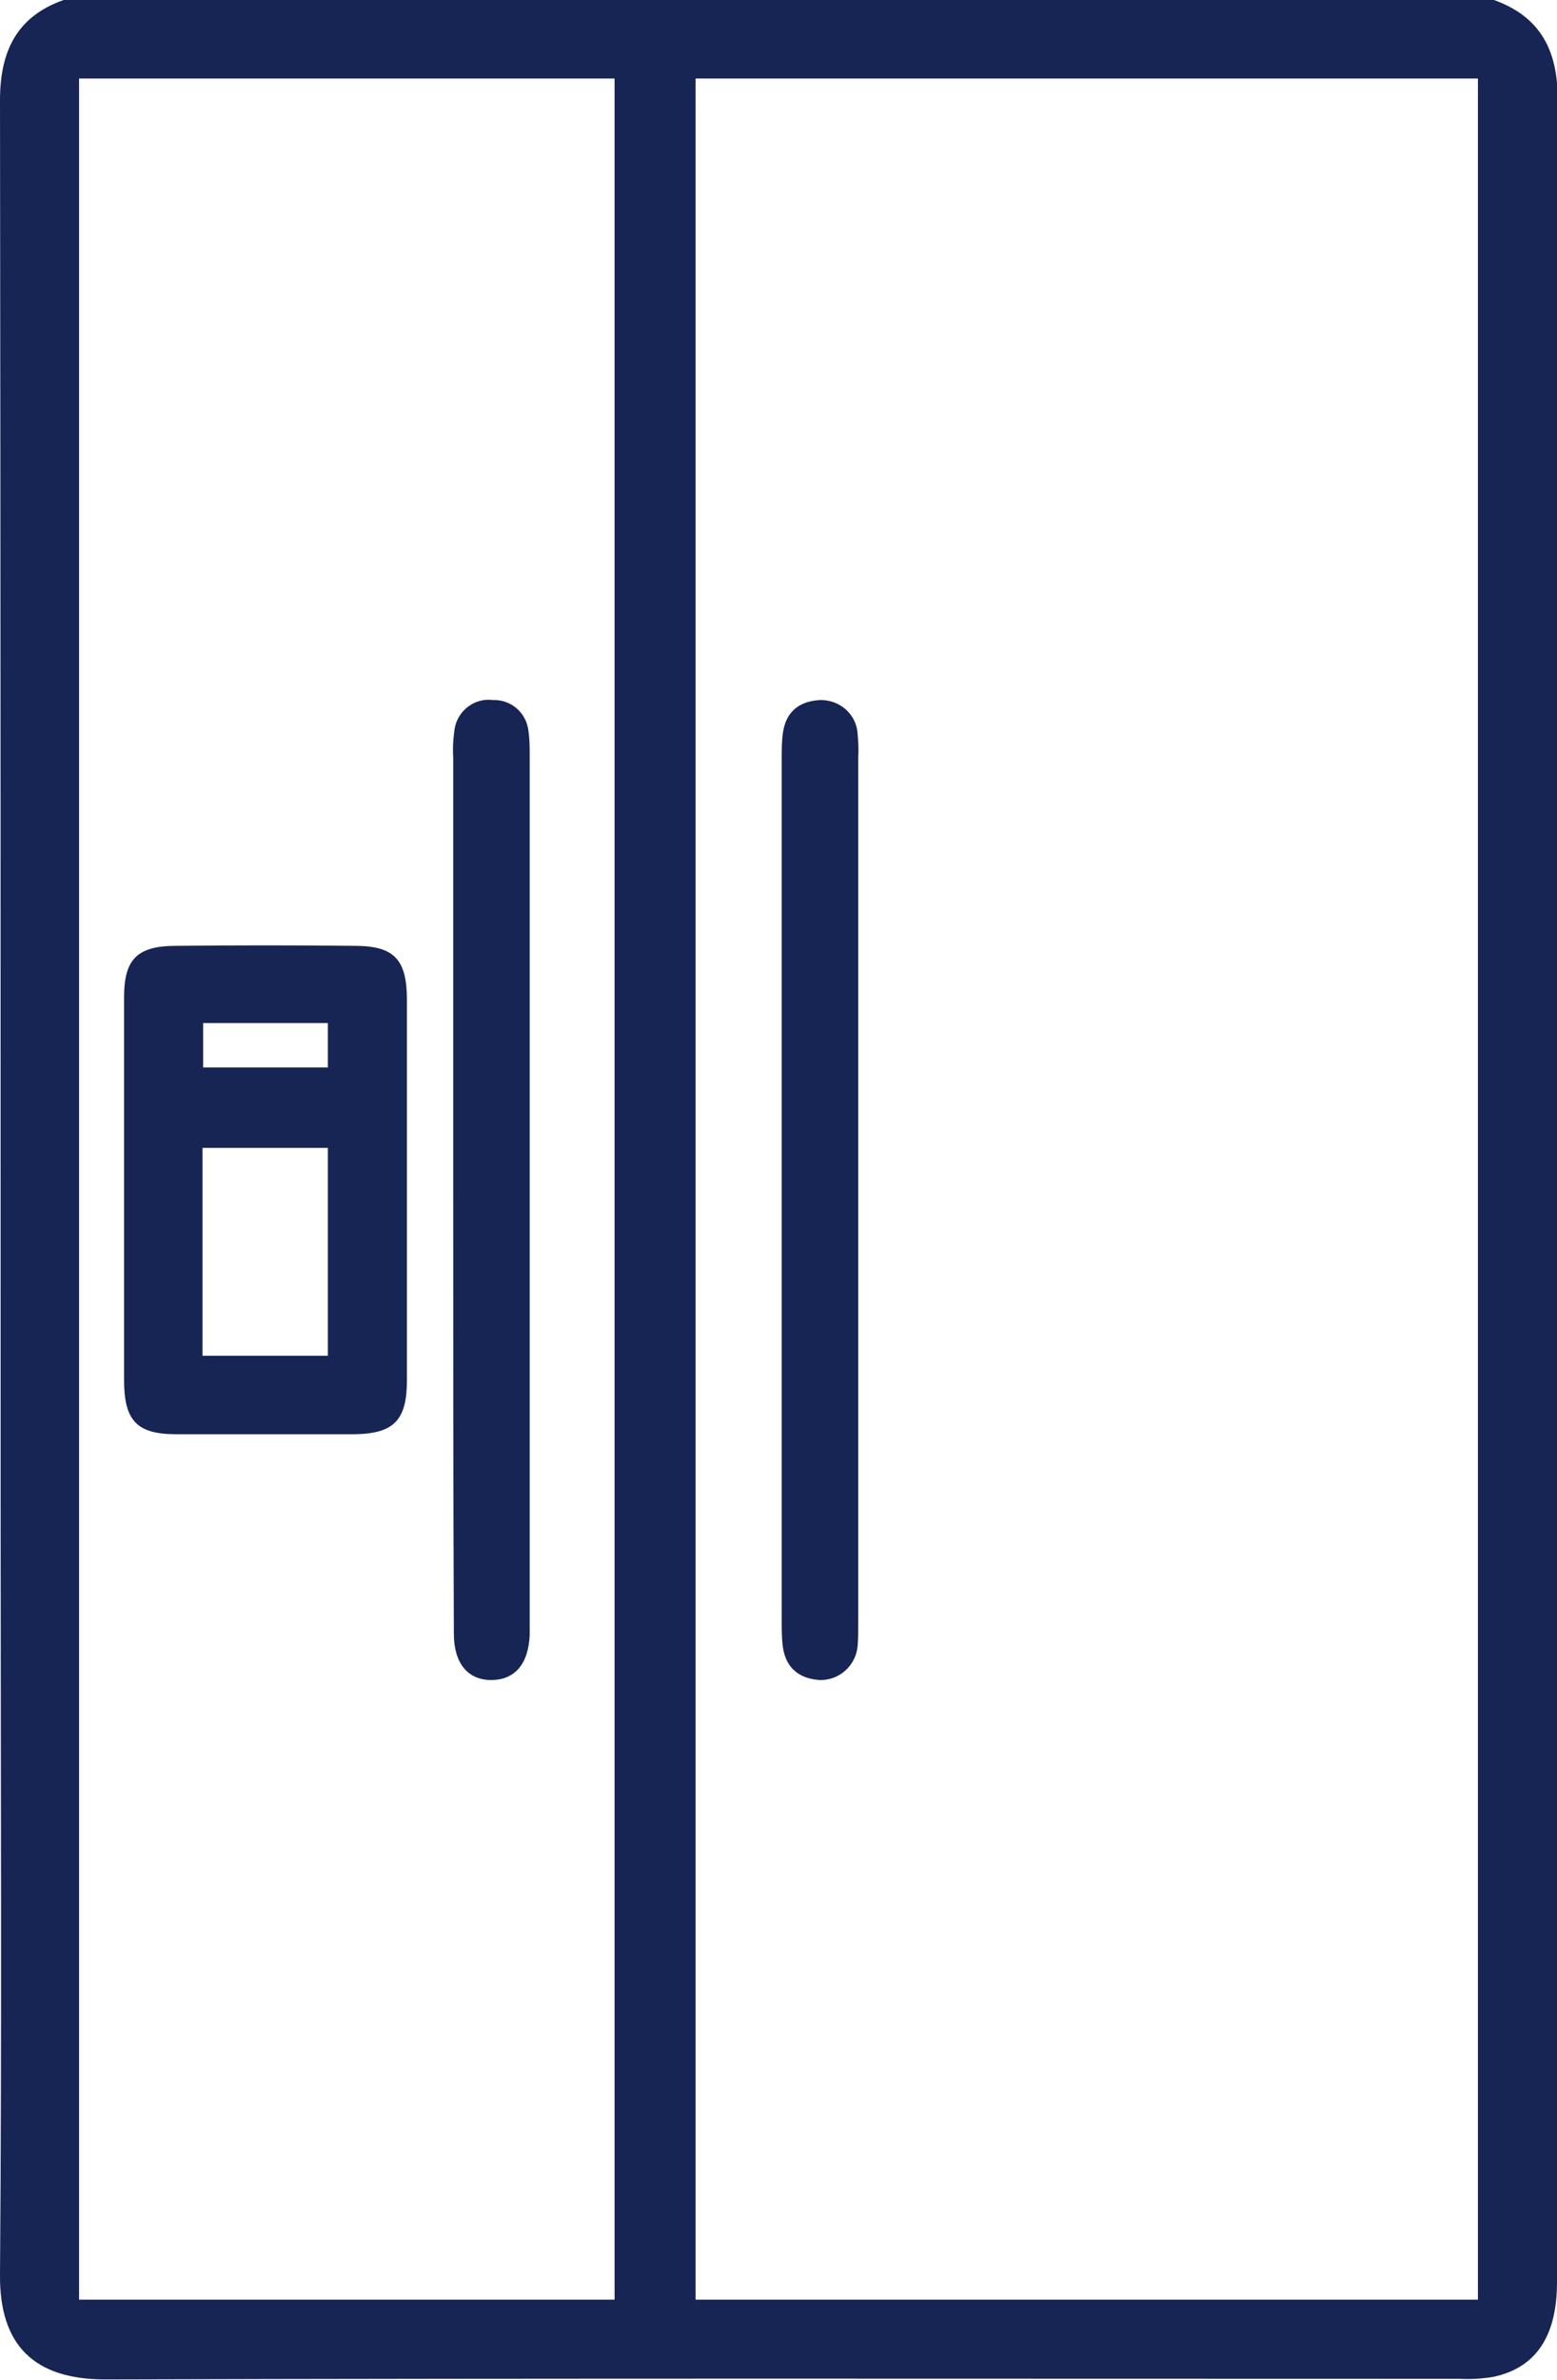 <?xml version="1.0" encoding="utf-8"?>
<!-- Generator: Adobe Illustrator 26.2.1, SVG Export Plug-In . SVG Version: 6.00 Build 0)  -->
<svg version="1.1" id="Capa_1" xmlns="http://www.w3.org/2000/svg" xmlns:xlink="http://www.w3.org/1999/xlink" x="0px" y="0px"
	 viewBox="0 0 242.2 369.9" style="enable-background:new 0 0 242.2 369.9;" xml:space="preserve">
<style type="text/css">
	.st0{fill:#172554;}
</style>
<g id="Capa_2_00000011014439829972864610000010268225830499393155_">
	<g id="Capa_1-2">
		<path class="st0" d="M232.4,0c7.2,2.6,9.9,7.8,9.9,15.3c-0.1,113.1-0.1,226.2-0.1,339.4c0,8.4-3.3,13.3-9.9,14.7
			c-1.8,0.3-3.6,0.4-5.4,0.3c-70.2,0-140.4-0.1-210.5,0.1c-11.1,0-16.5-5.3-16.4-16.3c0.3-38.4,0.1-76.8,0.1-115.2
			c0-74.3,0-148.5-0.1-222.7C0,8.1,2.5,2.6,9.9,0H232.4z M108.2,12.2v345.2h121.7V12.2H108.2z M12.3,12.2v345.2h83.3V12.2L12.3,12.2
			z"/>
		<path class="st0" d="M133.5,185.1v67.2c0,1.2,0,2.4-0.1,3.6c-0.3,3-2.9,5.3-5.9,5.2c-3.1-0.2-5.2-1.8-5.7-5
			c-0.2-1.3-0.2-2.7-0.2-4c0-44.8,0-89.6,0-134.3c0-1.3,0-2.7,0.2-4c0.5-3.2,2.5-4.8,5.7-5c3-0.1,5.7,2.1,5.9,5.2
			c0.1,1.2,0.2,2.4,0.1,3.6V185.1z"/>
		<path class="st0" d="M63.3,214.5c0,6.2-2,8.3-8.1,8.4c-9.3,0-18.5,0-27.8,0c-6.1,0-8.1-2.1-8.1-8.4c0-10,0-20,0-29.9
			c0-9.9,0-19.7,0-29.6c0-5.9,2-8,8.1-8c9.3-0.1,18.5-0.1,27.8,0c6.1,0,8.1,2.1,8.1,8.4 M31.5,178.4v32.3H51v-32.3H31.5z M51,165.9
			v-6.9H31.6v6.9H51z"/>
		<path class="st0" d="M70.5,184.5c0-22.3,0-44.5,0-66.8c-0.1-1.4,0-2.9,0.2-4.3c0.4-2.9,3.1-5,6-4.6c2.8-0.1,5.2,2,5.5,4.8
			c0.2,1.3,0.2,2.7,0.2,4c0,44.9,0,89.8,0,134.7c0,0.6,0,1.2,0,1.8c-0.2,4.5-2.3,7-6,7s-5.8-2.7-5.8-7.2
			C70.5,230.8,70.5,207.6,70.5,184.5z"/>
	</g>
</g>
</svg>
